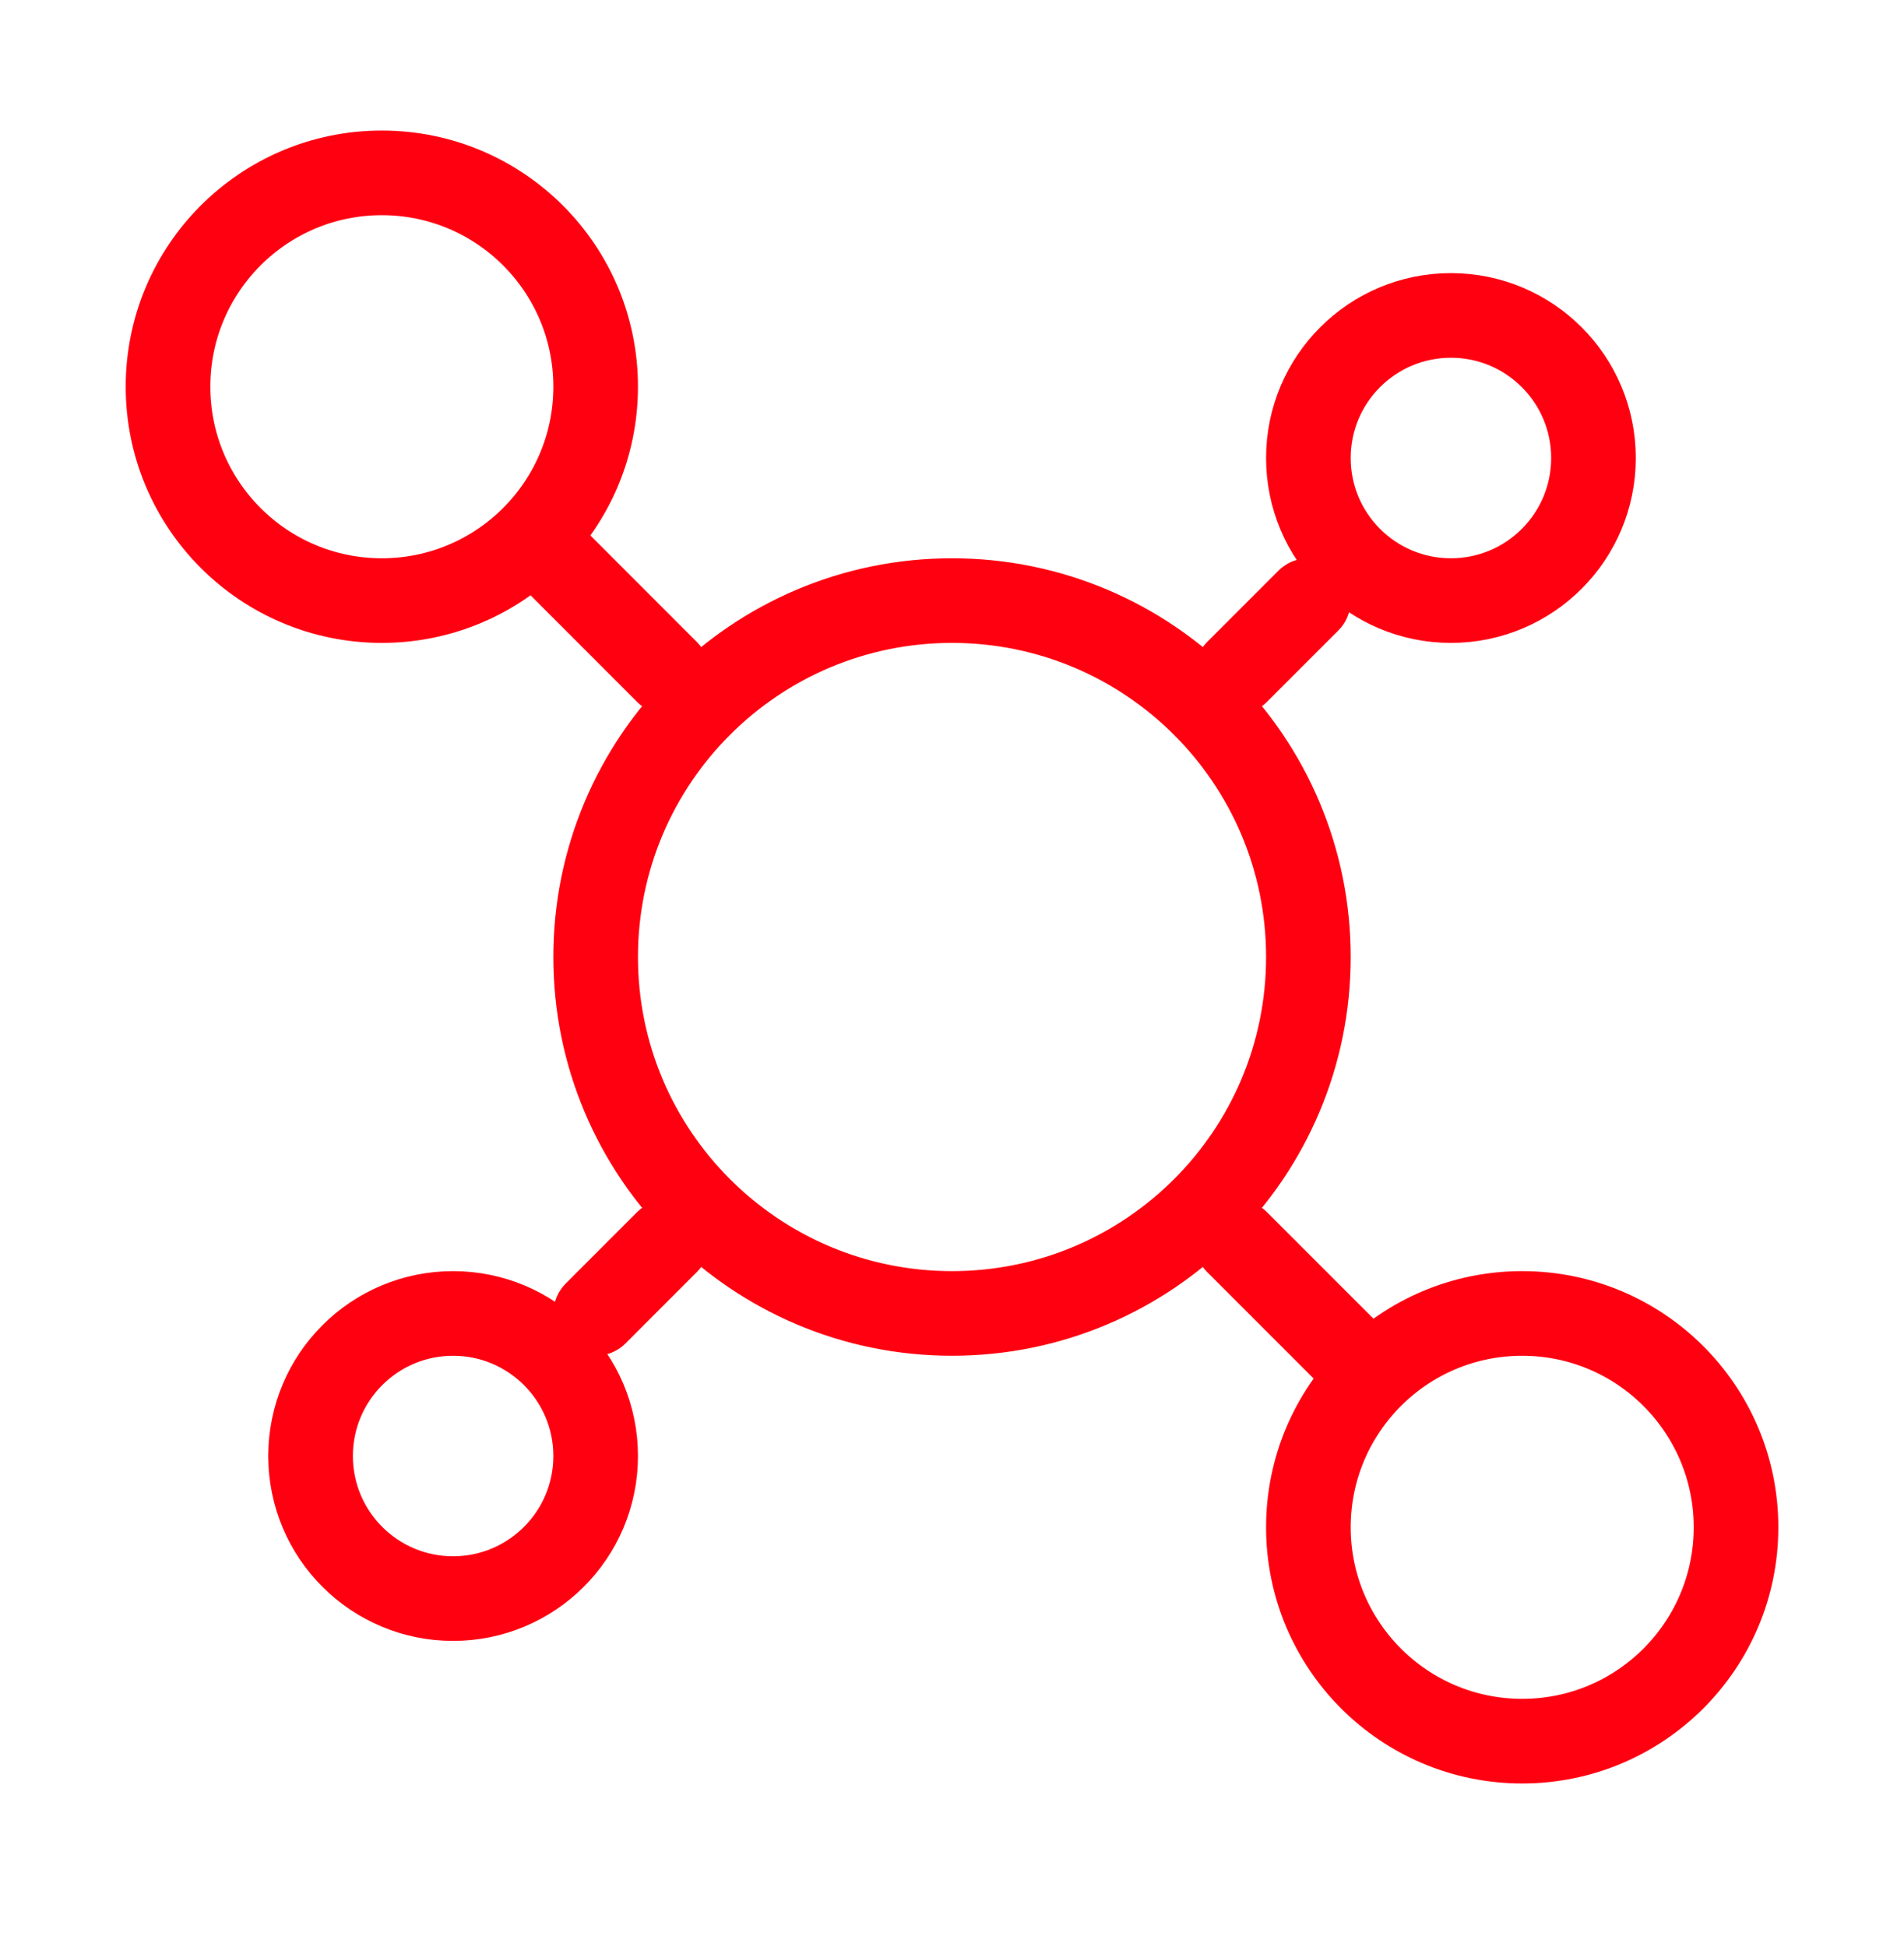 <svg width="45" height="46" viewBox="0 0 45 46" fill="none" xmlns="http://www.w3.org/2000/svg">
<path d="M13.236 13.35L15.762 15.877M30.923 14.192L29.238 15.877M29.238 29.352L31.765 31.879M15.762 29.352L14.078 31.037M30.923 22.614C30.923 27.266 27.152 31.037 22.5 31.037C17.849 31.037 14.078 27.266 14.078 22.614C14.078 17.963 17.849 14.192 22.5 14.192C27.152 14.192 30.923 17.963 30.923 22.614ZM14.078 9.138C14.078 11.929 11.815 14.192 9.024 14.192C6.233 14.192 3.971 11.929 3.971 9.138C3.971 6.347 6.233 4.085 9.024 4.085C11.815 4.085 14.078 6.347 14.078 9.138ZM37.661 10.823C37.661 12.684 36.152 14.192 34.292 14.192C32.431 14.192 30.923 12.684 30.923 10.823C30.923 8.962 32.431 7.454 34.292 7.454C36.152 7.454 37.661 8.962 37.661 10.823ZM14.078 34.406C14.078 36.267 12.569 37.775 10.709 37.775C8.848 37.775 7.34 36.267 7.34 34.406C7.34 32.545 8.848 31.037 10.709 31.037C12.569 31.037 14.078 32.545 14.078 34.406ZM41.03 36.09C41.03 38.881 38.767 41.144 35.976 41.144C33.185 41.144 30.923 38.881 30.923 36.09C30.923 33.3 33.185 31.037 35.976 31.037C38.767 31.037 41.03 33.3 41.03 36.09Z" stroke="#FF0011" stroke-width="2" stroke-linecap="round"/>
</svg>
